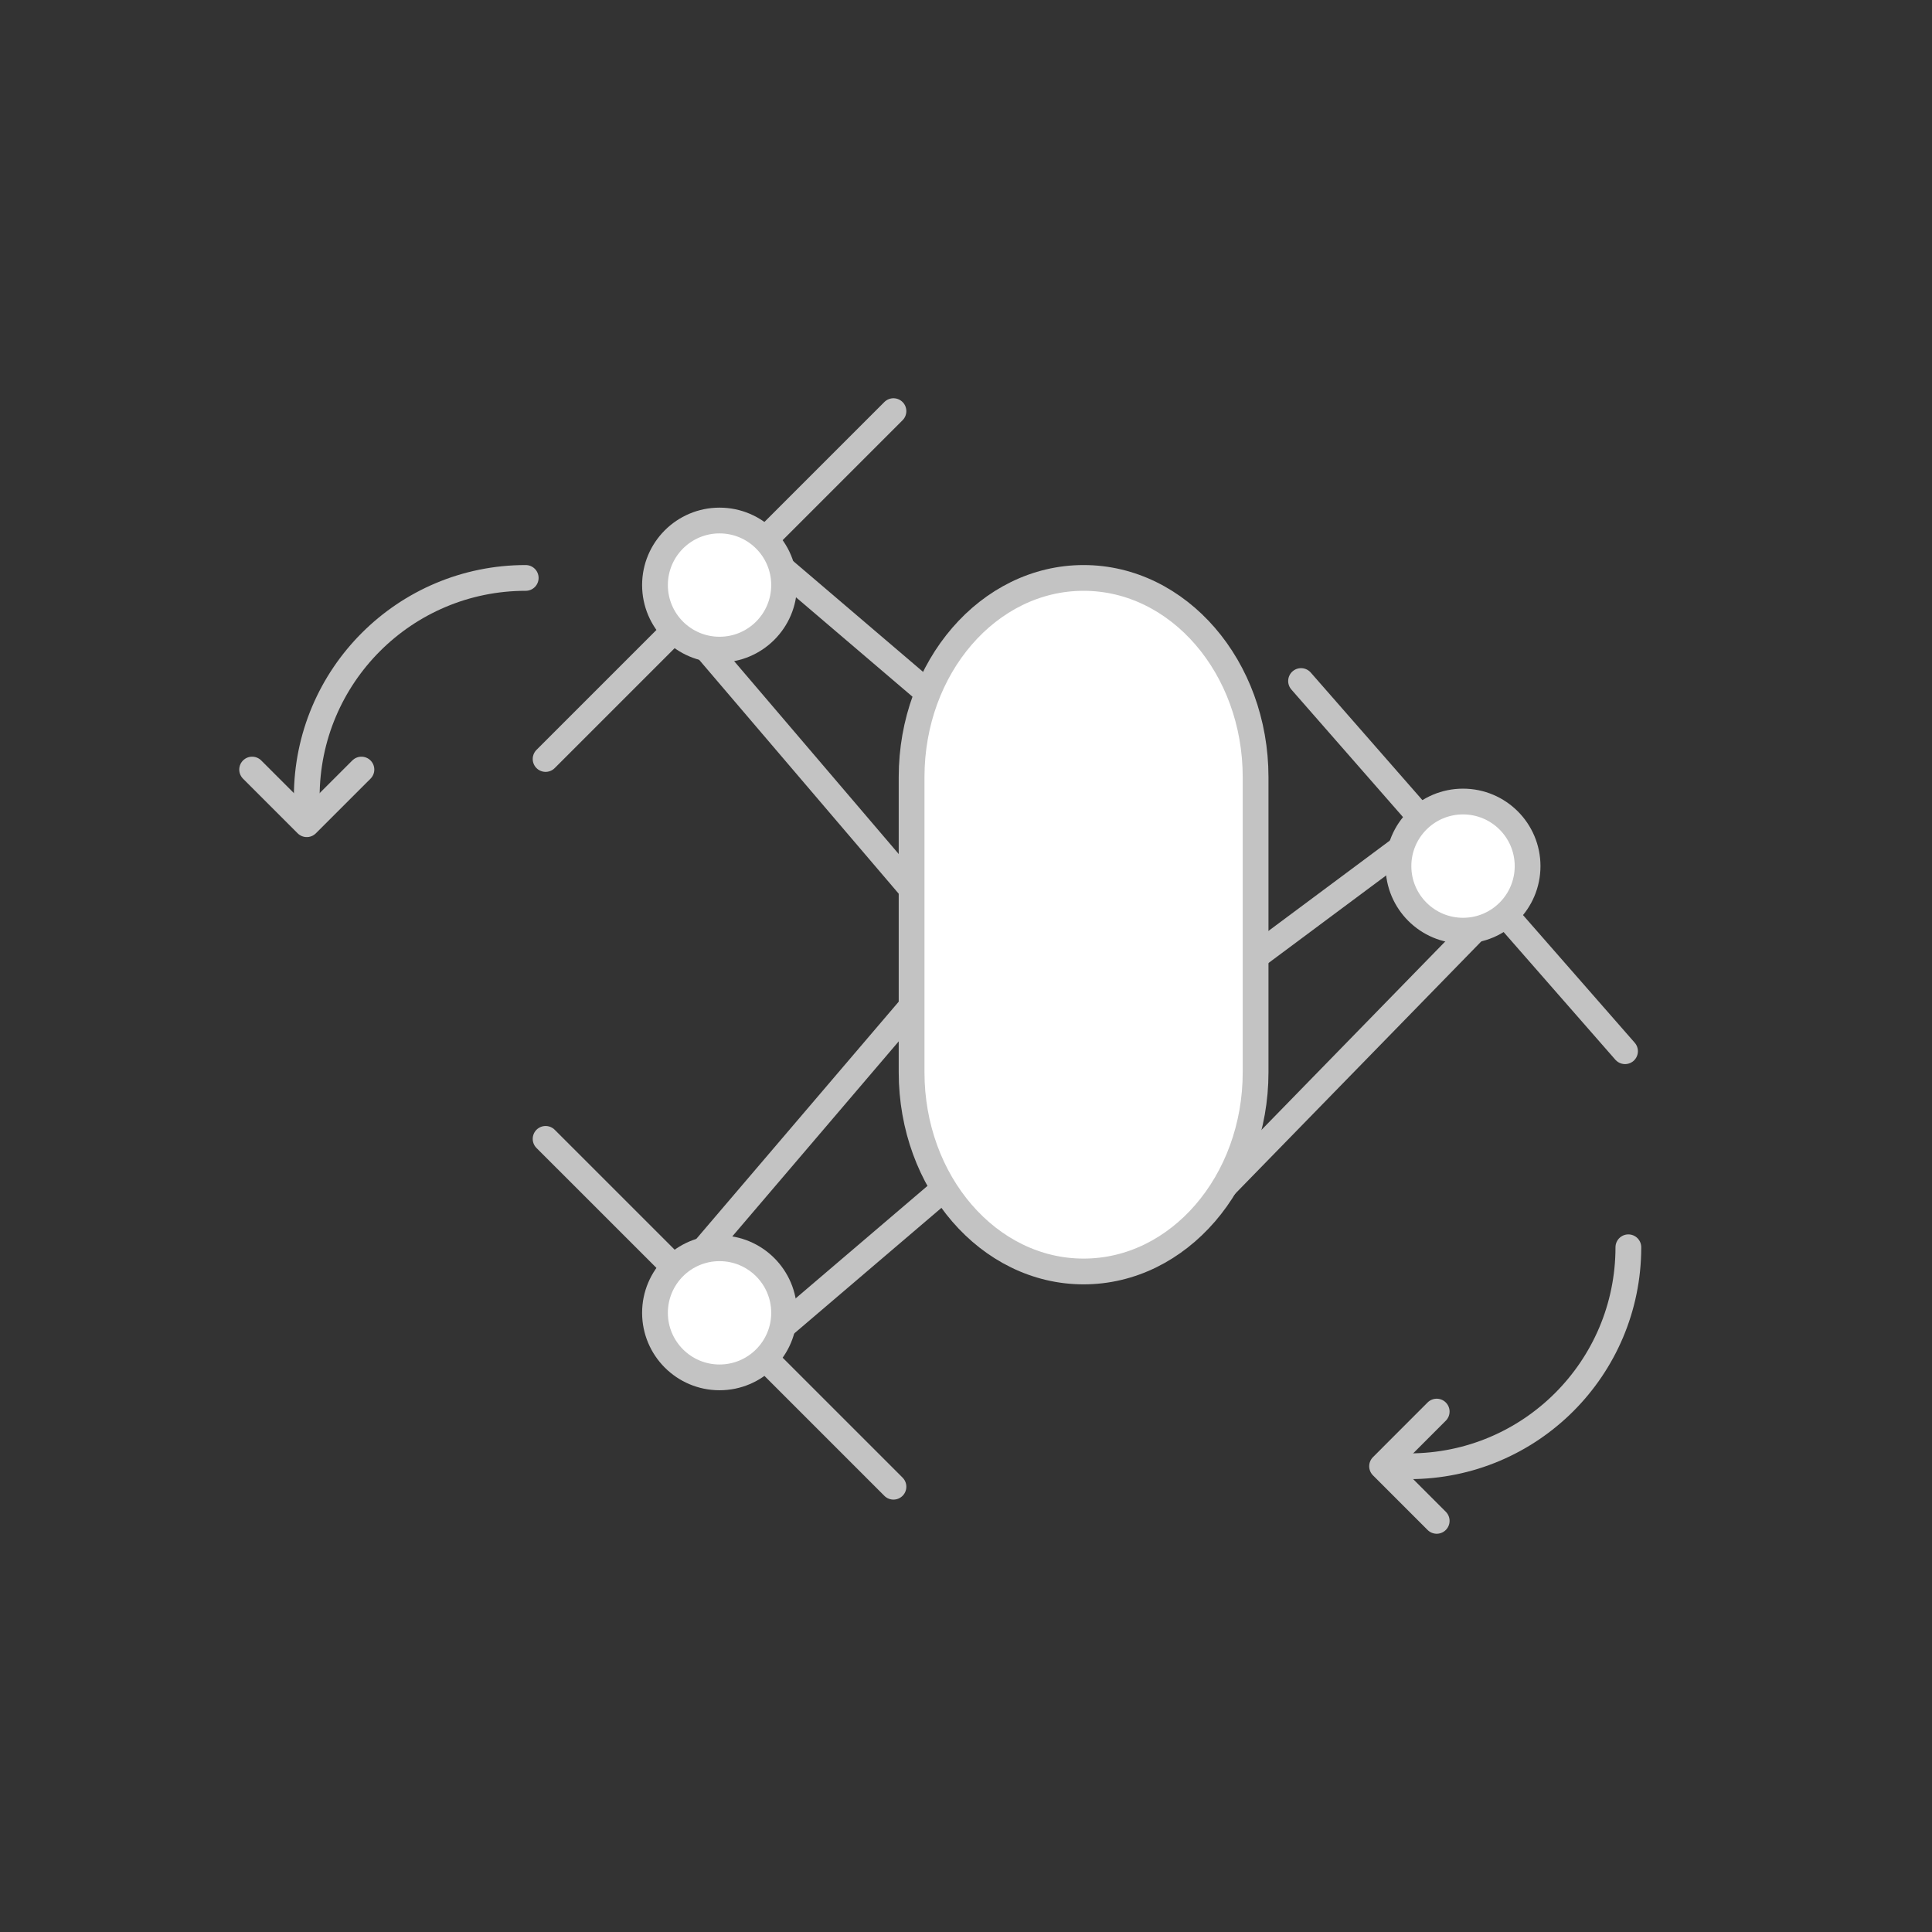 <?xml version="1.0" encoding="utf-8"?>
<!-- Generator: Adobe Illustrator 16.0.0, SVG Export Plug-In . SVG Version: 6.00 Build 0)  -->
<!DOCTYPE svg PUBLIC "-//W3C//DTD SVG 1.1//EN" "http://www.w3.org/Graphics/SVG/1.1/DTD/svg11.dtd">
<svg version="1.1" id="Layer_1" xmlns="http://www.w3.org/2000/svg" xmlns:xlink="http://www.w3.org/1999/xlink" x="0px" y="0px"
	 width="150px" height="150px" viewBox="0 0 150 150" enable-background="new 0 0 150 150" xml:space="preserve">
<rect x="0" y="0" width="150" height="150" fill="#333333" stroke="none"/>
<g>
	<g>
		
			<line fill="none" stroke="#C3C3C3" stroke-width="2" stroke-linecap="round" stroke-linejoin="round" stroke-miterlimit="10" x1="101.013" y1="52.875" x2="126.167" y2="81.616"/>
		
			<polygon fill="none" stroke="#C3C3C3" stroke-width="2" stroke-linecap="round" stroke-linejoin="round" stroke-miterlimit="10" points="
			110.033,64.926 115.489,71.164 92.945,94.28 84.13,84.207 		"/>
		
			<circle fill="#FFFFFF" stroke="#C3C3C3" stroke-width="2" stroke-linecap="round" stroke-linejoin="round" stroke-miterlimit="10" cx="113.589" cy="67.244" r="5.013"/>
	</g>
	
		<line fill="none" stroke="#C3C3C3" stroke-width="2" stroke-linecap="round" stroke-linejoin="round" stroke-miterlimit="10" x1="69.368" y1="115.429" x2="42.36" y2="88.422"/>
	
		<line fill="none" stroke="#C3C3C3" stroke-width="2" stroke-linecap="round" stroke-linejoin="round" stroke-miterlimit="10" x1="69.368" y1="31.92" x2="42.36" y2="58.928"/>
	
		<polygon fill="none" stroke="#C3C3C3" stroke-width="2" stroke-linecap="round" stroke-linejoin="round" stroke-miterlimit="10" points="
		59.567,104.003 53.709,98.142 74.667,73.578 84.132,83.044 	"/>
	
		<polygon fill="none" stroke="#C3C3C3" stroke-width="2" stroke-linecap="round" stroke-linejoin="round" stroke-miterlimit="10" points="
		53.708,49.014 59.569,43.156 84.132,64.113 74.667,73.578 	"/>
	
		<path fill="#FFFFFF" stroke="#C3C3C3" stroke-width="2" stroke-linecap="round" stroke-linejoin="round" stroke-miterlimit="10" d="
		M97.484,83.248c0,8.543-5.978,15.469-13.354,15.469l0,0c-7.376,0-13.354-6.926-13.354-15.469V60.34
		c0-8.545,5.979-15.47,13.354-15.47l0,0c7.376,0,13.354,6.925,13.354,15.47V83.248z"/>
	
		<circle fill="#FFFFFF" stroke="#C3C3C3" stroke-width="2" stroke-linecap="round" stroke-linejoin="round" stroke-miterlimit="10" cx="55.865" cy="45.425" r="5.012"/>
	
		<circle fill="#FFFFFF" stroke="#C3C3C3" stroke-width="2" stroke-linecap="round" stroke-linejoin="round" stroke-miterlimit="10" cx="55.865" cy="101.927" r="5.012"/>
	<path fill="none" stroke="#C3C3C3" stroke-width="2" stroke-linecap="round" stroke-linejoin="round" stroke-miterlimit="10" d="
		M23.817,61.87c0-9.389,7.611-17,17-17"/>
	
		<polyline fill="none" stroke="#C3C3C3" stroke-width="2" stroke-linecap="round" stroke-linejoin="round" stroke-miterlimit="10" points="
		28.061,59.749 23.817,63.991 19.575,59.749 	"/>
	<path fill="none" stroke="#C3C3C3" stroke-width="2" stroke-linecap="round" stroke-linejoin="round" stroke-miterlimit="10" d="
		M109.425,113.839c9.389,0,17.001-7.612,17.001-17.001"/>
	
		<polyline fill="none" stroke="#C3C3C3" stroke-width="2" stroke-linecap="round" stroke-linejoin="round" stroke-miterlimit="10" points="
		111.545,109.595 107.304,113.839 111.545,118.08 	"/>
</g>
</svg>

